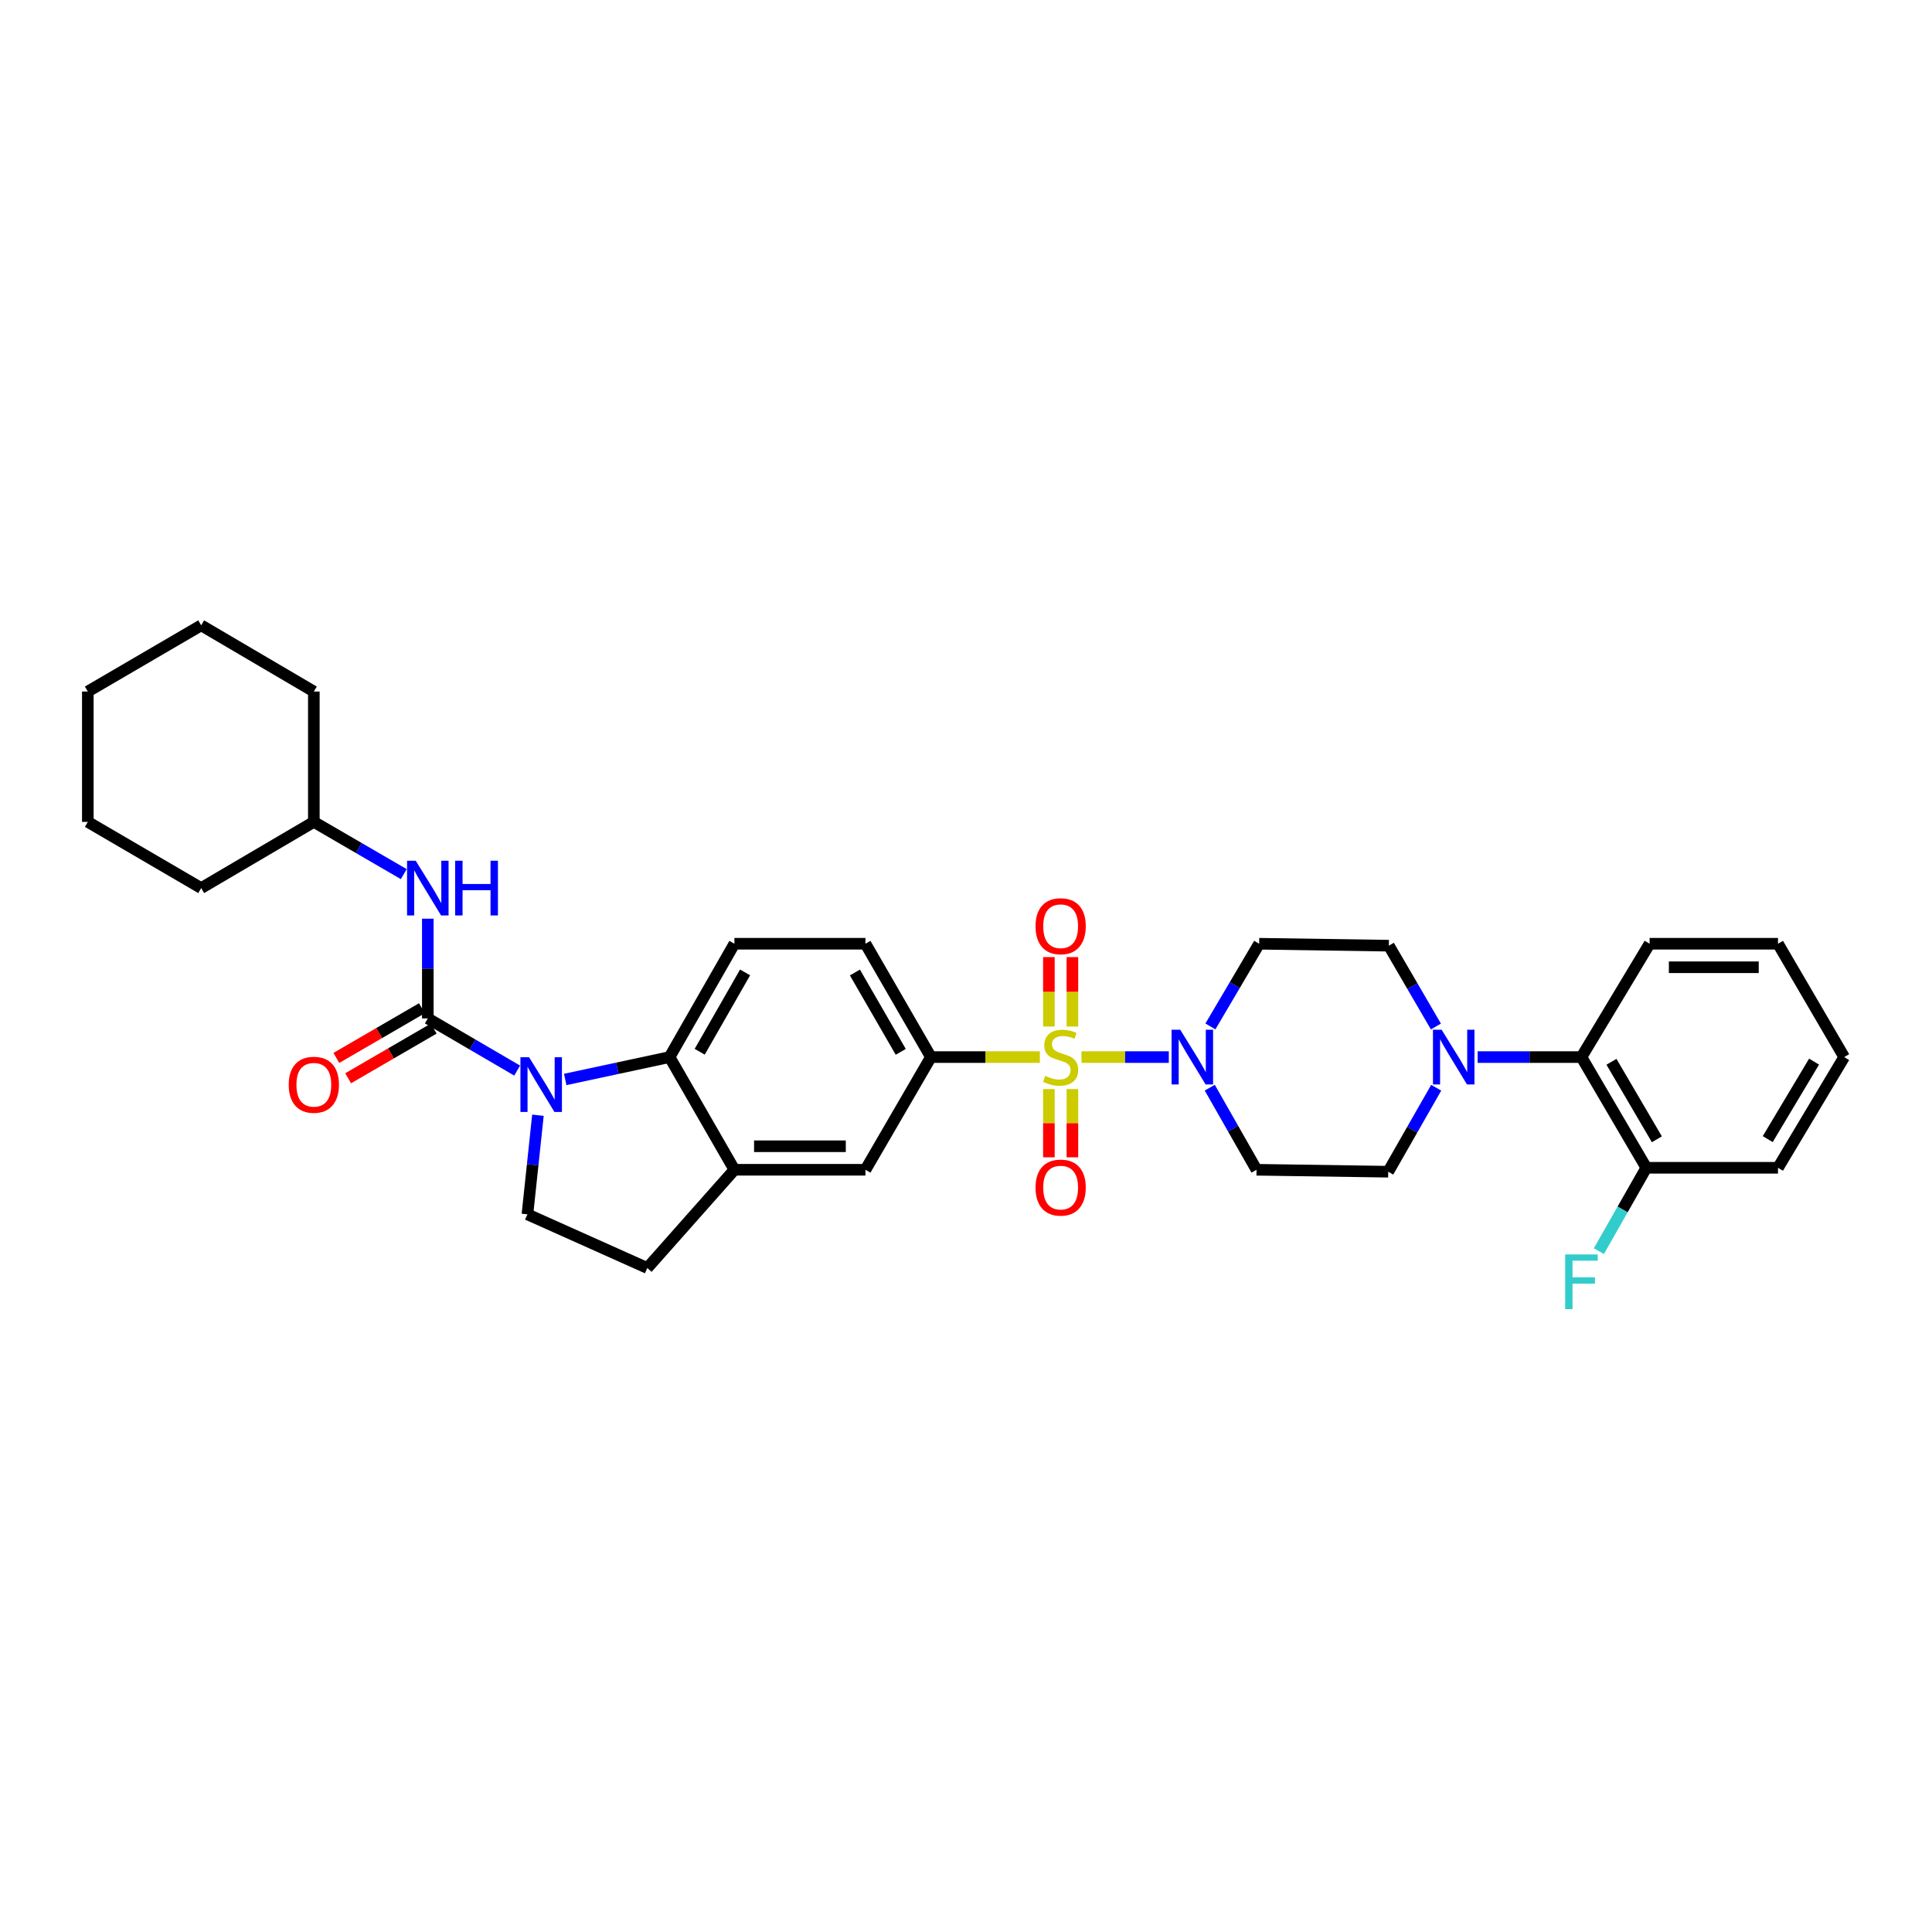 <?xml version='1.0' encoding='iso-8859-1'?>
<svg version='1.1' baseProfile='full'
              xmlns='http://www.w3.org/2000/svg'
                      xmlns:rdkit='http://www.rdkit.org/xml'
                      xmlns:xlink='http://www.w3.org/1999/xlink'
                  xml:space='preserve'
width='1000px' height='1000px' viewBox='0 0 1000 1000'>
<!-- END OF HEADER -->
<rect style='opacity:1.0;fill:#FFFFFF;stroke:none' width='1000' height='1000' x='0' y='0'> </rect>
<path class='bond-2' d='M 559.773,547.144 L 582.373,547.144' style='fill:none;fill-rule:evenodd;stroke:#CCCC00;stroke-width:6px;stroke-linecap:butt;stroke-linejoin:miter;stroke-opacity:1' />
<path class='bond-2' d='M 582.373,547.144 L 604.973,547.144' style='fill:none;fill-rule:evenodd;stroke:#0000FF;stroke-width:6px;stroke-linecap:butt;stroke-linejoin:miter;stroke-opacity:1' />
<path class='bond-4' d='M 538.23,547.144 L 510.037,547.144' style='fill:none;fill-rule:evenodd;stroke:#CCCC00;stroke-width:6px;stroke-linecap:butt;stroke-linejoin:miter;stroke-opacity:1' />
<path class='bond-4' d='M 510.037,547.144 L 481.845,547.144' style='fill:none;fill-rule:evenodd;stroke:#000000;stroke-width:6px;stroke-linecap:butt;stroke-linejoin:miter;stroke-opacity:1' />
<path class='bond-11' d='M 542.903,563.711 L 542.903,581.365' style='fill:none;fill-rule:evenodd;stroke:#CCCC00;stroke-width:6px;stroke-linecap:butt;stroke-linejoin:miter;stroke-opacity:1' />
<path class='bond-11' d='M 542.903,581.365 L 542.903,599.02' style='fill:none;fill-rule:evenodd;stroke:#FF0000;stroke-width:6px;stroke-linecap:butt;stroke-linejoin:miter;stroke-opacity:1' />
<path class='bond-11' d='M 555.074,563.711 L 555.074,581.365' style='fill:none;fill-rule:evenodd;stroke:#CCCC00;stroke-width:6px;stroke-linecap:butt;stroke-linejoin:miter;stroke-opacity:1' />
<path class='bond-11' d='M 555.074,581.365 L 555.074,599.02' style='fill:none;fill-rule:evenodd;stroke:#FF0000;stroke-width:6px;stroke-linecap:butt;stroke-linejoin:miter;stroke-opacity:1' />
<path class='bond-12' d='M 555.074,531.328 L 555.074,513.359' style='fill:none;fill-rule:evenodd;stroke:#CCCC00;stroke-width:6px;stroke-linecap:butt;stroke-linejoin:miter;stroke-opacity:1' />
<path class='bond-12' d='M 555.074,513.359 L 555.074,495.39' style='fill:none;fill-rule:evenodd;stroke:#FF0000;stroke-width:6px;stroke-linecap:butt;stroke-linejoin:miter;stroke-opacity:1' />
<path class='bond-12' d='M 542.903,531.328 L 542.903,513.359' style='fill:none;fill-rule:evenodd;stroke:#CCCC00;stroke-width:6px;stroke-linecap:butt;stroke-linejoin:miter;stroke-opacity:1' />
<path class='bond-12' d='M 542.903,513.359 L 542.903,495.39' style='fill:none;fill-rule:evenodd;stroke:#FF0000;stroke-width:6px;stroke-linecap:butt;stroke-linejoin:miter;stroke-opacity:1' />
<path class='bond-0' d='M 292.553,558.724 L 319.558,552.934' style='fill:none;fill-rule:evenodd;stroke:#0000FF;stroke-width:6px;stroke-linecap:butt;stroke-linejoin:miter;stroke-opacity:1' />
<path class='bond-0' d='M 319.558,552.934 L 346.562,547.144' style='fill:none;fill-rule:evenodd;stroke:#000000;stroke-width:6px;stroke-linecap:butt;stroke-linejoin:miter;stroke-opacity:1' />
<path class='bond-1' d='M 267.676,554.128 L 244.556,540.628' style='fill:none;fill-rule:evenodd;stroke:#0000FF;stroke-width:6px;stroke-linecap:butt;stroke-linejoin:miter;stroke-opacity:1' />
<path class='bond-1' d='M 244.556,540.628 L 221.436,527.129' style='fill:none;fill-rule:evenodd;stroke:#000000;stroke-width:6px;stroke-linecap:butt;stroke-linejoin:miter;stroke-opacity:1' />
<path class='bond-35' d='M 278.434,577.239 L 275.714,602.887' style='fill:none;fill-rule:evenodd;stroke:#0000FF;stroke-width:6px;stroke-linecap:butt;stroke-linejoin:miter;stroke-opacity:1' />
<path class='bond-35' d='M 275.714,602.887 L 272.994,628.535' style='fill:none;fill-rule:evenodd;stroke:#000000;stroke-width:6px;stroke-linecap:butt;stroke-linejoin:miter;stroke-opacity:1' />
<path class='bond-7' d='M 221.436,527.129 L 221.436,501.325' style='fill:none;fill-rule:evenodd;stroke:#000000;stroke-width:6px;stroke-linecap:butt;stroke-linejoin:miter;stroke-opacity:1' />
<path class='bond-7' d='M 221.436,501.325 L 221.436,475.52' style='fill:none;fill-rule:evenodd;stroke:#0000FF;stroke-width:6px;stroke-linecap:butt;stroke-linejoin:miter;stroke-opacity:1' />
<path class='bond-16' d='M 218.38,521.866 L 196.234,534.727' style='fill:none;fill-rule:evenodd;stroke:#000000;stroke-width:6px;stroke-linecap:butt;stroke-linejoin:miter;stroke-opacity:1' />
<path class='bond-16' d='M 196.234,534.727 L 174.089,547.588' style='fill:none;fill-rule:evenodd;stroke:#FF0000;stroke-width:6px;stroke-linecap:butt;stroke-linejoin:miter;stroke-opacity:1' />
<path class='bond-16' d='M 224.492,532.392 L 202.347,545.252' style='fill:none;fill-rule:evenodd;stroke:#000000;stroke-width:6px;stroke-linecap:butt;stroke-linejoin:miter;stroke-opacity:1' />
<path class='bond-16' d='M 202.347,545.252 L 180.201,558.113' style='fill:none;fill-rule:evenodd;stroke:#FF0000;stroke-width:6px;stroke-linecap:butt;stroke-linejoin:miter;stroke-opacity:1' />
<path class='bond-13' d='M 626.172,562.982 L 638.277,584.226' style='fill:none;fill-rule:evenodd;stroke:#0000FF;stroke-width:6px;stroke-linecap:butt;stroke-linejoin:miter;stroke-opacity:1' />
<path class='bond-13' d='M 638.277,584.226 L 650.381,605.471' style='fill:none;fill-rule:evenodd;stroke:#000000;stroke-width:6px;stroke-linecap:butt;stroke-linejoin:miter;stroke-opacity:1' />
<path class='bond-14' d='M 626.499,531.281 L 639.117,509.88' style='fill:none;fill-rule:evenodd;stroke:#0000FF;stroke-width:6px;stroke-linecap:butt;stroke-linejoin:miter;stroke-opacity:1' />
<path class='bond-14' d='M 639.117,509.88 L 651.734,488.479' style='fill:none;fill-rule:evenodd;stroke:#000000;stroke-width:6px;stroke-linecap:butt;stroke-linejoin:miter;stroke-opacity:1' />
<path class='bond-3' d='M 346.562,547.144 L 380.128,488.479' style='fill:none;fill-rule:evenodd;stroke:#000000;stroke-width:6px;stroke-linecap:butt;stroke-linejoin:miter;stroke-opacity:1' />
<path class='bond-3' d='M 362.161,544.388 L 385.657,503.323' style='fill:none;fill-rule:evenodd;stroke:#000000;stroke-width:6px;stroke-linecap:butt;stroke-linejoin:miter;stroke-opacity:1' />
<path class='bond-33' d='M 346.562,547.144 L 380.128,605.471' style='fill:none;fill-rule:evenodd;stroke:#000000;stroke-width:6px;stroke-linecap:butt;stroke-linejoin:miter;stroke-opacity:1' />
<path class='bond-9' d='M 481.845,547.144 L 447.955,605.471' style='fill:none;fill-rule:evenodd;stroke:#000000;stroke-width:6px;stroke-linecap:butt;stroke-linejoin:miter;stroke-opacity:1' />
<path class='bond-19' d='M 481.845,547.144 L 447.955,488.479' style='fill:none;fill-rule:evenodd;stroke:#000000;stroke-width:6px;stroke-linecap:butt;stroke-linejoin:miter;stroke-opacity:1' />
<path class='bond-19' d='M 466.222,544.432 L 442.499,503.367' style='fill:none;fill-rule:evenodd;stroke:#000000;stroke-width:6px;stroke-linecap:butt;stroke-linejoin:miter;stroke-opacity:1' />
<path class='bond-5' d='M 743.225,531.316 L 731.045,510.401' style='fill:none;fill-rule:evenodd;stroke:#0000FF;stroke-width:6px;stroke-linecap:butt;stroke-linejoin:miter;stroke-opacity:1' />
<path class='bond-5' d='M 731.045,510.401 L 718.864,489.486' style='fill:none;fill-rule:evenodd;stroke:#000000;stroke-width:6px;stroke-linecap:butt;stroke-linejoin:miter;stroke-opacity:1' />
<path class='bond-10' d='M 764.836,547.144 L 791.695,547.144' style='fill:none;fill-rule:evenodd;stroke:#0000FF;stroke-width:6px;stroke-linecap:butt;stroke-linejoin:miter;stroke-opacity:1' />
<path class='bond-10' d='M 791.695,547.144 L 818.553,547.144' style='fill:none;fill-rule:evenodd;stroke:#000000;stroke-width:6px;stroke-linecap:butt;stroke-linejoin:miter;stroke-opacity:1' />
<path class='bond-34' d='M 743.376,563.012 L 730.958,584.745' style='fill:none;fill-rule:evenodd;stroke:#0000FF;stroke-width:6px;stroke-linecap:butt;stroke-linejoin:miter;stroke-opacity:1' />
<path class='bond-34' d='M 730.958,584.745 L 718.54,606.478' style='fill:none;fill-rule:evenodd;stroke:#000000;stroke-width:6px;stroke-linecap:butt;stroke-linejoin:miter;stroke-opacity:1' />
<path class='bond-6' d='M 380.128,605.471 L 447.955,605.471' style='fill:none;fill-rule:evenodd;stroke:#000000;stroke-width:6px;stroke-linecap:butt;stroke-linejoin:miter;stroke-opacity:1' />
<path class='bond-6' d='M 390.302,593.3 L 437.781,593.3' style='fill:none;fill-rule:evenodd;stroke:#000000;stroke-width:6px;stroke-linecap:butt;stroke-linejoin:miter;stroke-opacity:1' />
<path class='bond-20' d='M 380.128,605.471 L 335.04,656.319' style='fill:none;fill-rule:evenodd;stroke:#000000;stroke-width:6px;stroke-linecap:butt;stroke-linejoin:miter;stroke-opacity:1' />
<path class='bond-23' d='M 208.99,452.446 L 185.715,438.929' style='fill:none;fill-rule:evenodd;stroke:#0000FF;stroke-width:6px;stroke-linecap:butt;stroke-linejoin:miter;stroke-opacity:1' />
<path class='bond-23' d='M 185.715,438.929 L 162.44,425.412' style='fill:none;fill-rule:evenodd;stroke:#000000;stroke-width:6px;stroke-linecap:butt;stroke-linejoin:miter;stroke-opacity:1' />
<path class='bond-8' d='M 272.994,628.535 L 335.04,656.319' style='fill:none;fill-rule:evenodd;stroke:#000000;stroke-width:6px;stroke-linecap:butt;stroke-linejoin:miter;stroke-opacity:1' />
<path class='bond-21' d='M 818.553,547.144 L 852.132,604.443' style='fill:none;fill-rule:evenodd;stroke:#000000;stroke-width:6px;stroke-linecap:butt;stroke-linejoin:miter;stroke-opacity:1' />
<path class='bond-21' d='M 834.091,549.585 L 857.596,589.694' style='fill:none;fill-rule:evenodd;stroke:#000000;stroke-width:6px;stroke-linecap:butt;stroke-linejoin:miter;stroke-opacity:1' />
<path class='bond-24' d='M 818.553,547.144 L 853.836,488.479' style='fill:none;fill-rule:evenodd;stroke:#000000;stroke-width:6px;stroke-linecap:butt;stroke-linejoin:miter;stroke-opacity:1' />
<path class='bond-17' d='M 650.381,605.471 L 718.54,606.478' style='fill:none;fill-rule:evenodd;stroke:#000000;stroke-width:6px;stroke-linecap:butt;stroke-linejoin:miter;stroke-opacity:1' />
<path class='bond-18' d='M 651.734,488.479 L 718.864,489.486' style='fill:none;fill-rule:evenodd;stroke:#000000;stroke-width:6px;stroke-linecap:butt;stroke-linejoin:miter;stroke-opacity:1' />
<path class='bond-15' d='M 380.128,488.479 L 447.955,488.479' style='fill:none;fill-rule:evenodd;stroke:#000000;stroke-width:6px;stroke-linecap:butt;stroke-linejoin:miter;stroke-opacity:1' />
<path class='bond-22' d='M 852.132,604.443 L 839.854,626.019' style='fill:none;fill-rule:evenodd;stroke:#000000;stroke-width:6px;stroke-linecap:butt;stroke-linejoin:miter;stroke-opacity:1' />
<path class='bond-22' d='M 839.854,626.019 L 827.576,647.595' style='fill:none;fill-rule:evenodd;stroke:#33CCCC;stroke-width:6px;stroke-linecap:butt;stroke-linejoin:miter;stroke-opacity:1' />
<path class='bond-25' d='M 852.132,604.443 L 920.284,604.443' style='fill:none;fill-rule:evenodd;stroke:#000000;stroke-width:6px;stroke-linecap:butt;stroke-linejoin:miter;stroke-opacity:1' />
<path class='bond-26' d='M 162.44,425.412 L 162.44,357.936' style='fill:none;fill-rule:evenodd;stroke:#000000;stroke-width:6px;stroke-linecap:butt;stroke-linejoin:miter;stroke-opacity:1' />
<path class='bond-27' d='M 162.44,425.412 L 104.133,459.674' style='fill:none;fill-rule:evenodd;stroke:#000000;stroke-width:6px;stroke-linecap:butt;stroke-linejoin:miter;stroke-opacity:1' />
<path class='bond-28' d='M 853.836,488.479 L 920.284,488.479' style='fill:none;fill-rule:evenodd;stroke:#000000;stroke-width:6px;stroke-linecap:butt;stroke-linejoin:miter;stroke-opacity:1' />
<path class='bond-28' d='M 863.803,500.65 L 910.316,500.65' style='fill:none;fill-rule:evenodd;stroke:#000000;stroke-width:6px;stroke-linecap:butt;stroke-linejoin:miter;stroke-opacity:1' />
<path class='bond-36' d='M 920.284,604.443 L 954.545,547.144' style='fill:none;fill-rule:evenodd;stroke:#000000;stroke-width:6px;stroke-linecap:butt;stroke-linejoin:miter;stroke-opacity:1' />
<path class='bond-36' d='M 914.977,589.602 L 938.96,549.492' style='fill:none;fill-rule:evenodd;stroke:#000000;stroke-width:6px;stroke-linecap:butt;stroke-linejoin:miter;stroke-opacity:1' />
<path class='bond-30' d='M 162.44,357.936 L 104.133,323.675' style='fill:none;fill-rule:evenodd;stroke:#000000;stroke-width:6px;stroke-linecap:butt;stroke-linejoin:miter;stroke-opacity:1' />
<path class='bond-31' d='M 104.133,459.674 L 45.455,425.412' style='fill:none;fill-rule:evenodd;stroke:#000000;stroke-width:6px;stroke-linecap:butt;stroke-linejoin:miter;stroke-opacity:1' />
<path class='bond-29' d='M 920.284,488.479 L 954.545,547.144' style='fill:none;fill-rule:evenodd;stroke:#000000;stroke-width:6px;stroke-linecap:butt;stroke-linejoin:miter;stroke-opacity:1' />
<path class='bond-37' d='M 104.133,323.675 L 45.455,357.936' style='fill:none;fill-rule:evenodd;stroke:#000000;stroke-width:6px;stroke-linecap:butt;stroke-linejoin:miter;stroke-opacity:1' />
<path class='bond-32' d='M 45.455,425.412 L 45.455,357.936' style='fill:none;fill-rule:evenodd;stroke:#000000;stroke-width:6px;stroke-linecap:butt;stroke-linejoin:miter;stroke-opacity:1' />
<path  class='atom-0' d='M 540.989 556.864
Q 541.309 556.984, 542.629 557.544
Q 543.949 558.104, 545.389 558.464
Q 546.869 558.784, 548.309 558.784
Q 550.989 558.784, 552.549 557.504
Q 554.109 556.184, 554.109 553.904
Q 554.109 552.344, 553.309 551.384
Q 552.549 550.424, 551.349 549.904
Q 550.149 549.384, 548.149 548.784
Q 545.629 548.024, 544.109 547.304
Q 542.629 546.584, 541.549 545.064
Q 540.509 543.544, 540.509 540.984
Q 540.509 537.424, 542.909 535.224
Q 545.349 533.024, 550.149 533.024
Q 553.429 533.024, 557.149 534.584
L 556.229 537.664
Q 552.829 536.264, 550.269 536.264
Q 547.509 536.264, 545.989 537.424
Q 544.469 538.544, 544.509 540.504
Q 544.509 542.024, 545.269 542.944
Q 546.069 543.864, 547.189 544.384
Q 548.349 544.904, 550.269 545.504
Q 552.829 546.304, 554.349 547.104
Q 555.869 547.904, 556.949 549.544
Q 558.069 551.144, 558.069 553.904
Q 558.069 557.824, 555.429 559.944
Q 552.829 562.024, 548.469 562.024
Q 545.949 562.024, 544.029 561.464
Q 542.149 560.944, 539.909 560.024
L 540.989 556.864
' fill='#CCCC00'/>
<path  class='atom-1' d='M 273.854 547.231
L 283.134 562.231
Q 284.054 563.711, 285.534 566.391
Q 287.014 569.071, 287.094 569.231
L 287.094 547.231
L 290.854 547.231
L 290.854 575.551
L 286.974 575.551
L 277.014 559.151
Q 275.854 557.231, 274.614 555.031
Q 273.414 552.831, 273.054 552.151
L 273.054 575.551
L 269.374 575.551
L 269.374 547.231
L 273.854 547.231
' fill='#0000FF'/>
<path  class='atom-3' d='M 610.887 532.984
L 620.167 547.984
Q 621.087 549.464, 622.567 552.144
Q 624.047 554.824, 624.127 554.984
L 624.127 532.984
L 627.887 532.984
L 627.887 561.304
L 624.007 561.304
L 614.047 544.904
Q 612.887 542.984, 611.647 540.784
Q 610.447 538.584, 610.087 537.904
L 610.087 561.304
L 606.407 561.304
L 606.407 532.984
L 610.887 532.984
' fill='#0000FF'/>
<path  class='atom-6' d='M 746.183 532.984
L 755.463 547.984
Q 756.383 549.464, 757.863 552.144
Q 759.343 554.824, 759.423 554.984
L 759.423 532.984
L 763.183 532.984
L 763.183 561.304
L 759.303 561.304
L 749.343 544.904
Q 748.183 542.984, 746.943 540.784
Q 745.743 538.584, 745.383 537.904
L 745.383 561.304
L 741.703 561.304
L 741.703 532.984
L 746.183 532.984
' fill='#0000FF'/>
<path  class='atom-8' d='M 215.176 445.514
L 224.456 460.514
Q 225.376 461.994, 226.856 464.674
Q 228.336 467.354, 228.416 467.514
L 228.416 445.514
L 232.176 445.514
L 232.176 473.834
L 228.296 473.834
L 218.336 457.434
Q 217.176 455.514, 215.936 453.314
Q 214.736 451.114, 214.376 450.434
L 214.376 473.834
L 210.696 473.834
L 210.696 445.514
L 215.176 445.514
' fill='#0000FF'/>
<path  class='atom-8' d='M 235.576 445.514
L 239.416 445.514
L 239.416 457.554
L 253.896 457.554
L 253.896 445.514
L 257.736 445.514
L 257.736 473.834
L 253.896 473.834
L 253.896 460.754
L 239.416 460.754
L 239.416 473.834
L 235.576 473.834
L 235.576 445.514
' fill='#0000FF'/>
<path  class='atom-12' d='M 535.989 614.693
Q 535.989 607.893, 539.349 604.093
Q 542.709 600.293, 548.989 600.293
Q 555.269 600.293, 558.629 604.093
Q 561.989 607.893, 561.989 614.693
Q 561.989 621.573, 558.589 625.493
Q 555.189 629.373, 548.989 629.373
Q 542.749 629.373, 539.349 625.493
Q 535.989 621.613, 535.989 614.693
M 548.989 626.173
Q 553.309 626.173, 555.629 623.293
Q 557.989 620.373, 557.989 614.693
Q 557.989 609.133, 555.629 606.333
Q 553.309 603.493, 548.989 603.493
Q 544.669 603.493, 542.309 606.293
Q 539.989 609.093, 539.989 614.693
Q 539.989 620.413, 542.309 623.293
Q 544.669 626.173, 548.989 626.173
' fill='#FF0000'/>
<path  class='atom-13' d='M 535.989 479.41
Q 535.989 472.61, 539.349 468.81
Q 542.709 465.01, 548.989 465.01
Q 555.269 465.01, 558.629 468.81
Q 561.989 472.61, 561.989 479.41
Q 561.989 486.29, 558.589 490.21
Q 555.189 494.09, 548.989 494.09
Q 542.749 494.09, 539.349 490.21
Q 535.989 486.33, 535.989 479.41
M 548.989 490.89
Q 553.309 490.89, 555.629 488.01
Q 557.989 485.09, 557.989 479.41
Q 557.989 473.85, 555.629 471.05
Q 553.309 468.21, 548.989 468.21
Q 544.669 468.21, 542.309 471.01
Q 539.989 473.81, 539.989 479.41
Q 539.989 485.13, 542.309 488.01
Q 544.669 490.89, 548.989 490.89
' fill='#FF0000'/>
<path  class='atom-17' d='M 149.44 561.471
Q 149.44 554.671, 152.8 550.871
Q 156.16 547.071, 162.44 547.071
Q 168.72 547.071, 172.08 550.871
Q 175.44 554.671, 175.44 561.471
Q 175.44 568.351, 172.04 572.271
Q 168.64 576.151, 162.44 576.151
Q 156.2 576.151, 152.8 572.271
Q 149.44 568.391, 149.44 561.471
M 162.44 572.951
Q 166.76 572.951, 169.08 570.071
Q 171.44 567.151, 171.44 561.471
Q 171.44 555.911, 169.08 553.111
Q 166.76 550.271, 162.44 550.271
Q 158.12 550.271, 155.76 553.071
Q 153.44 555.871, 153.44 561.471
Q 153.44 567.191, 155.76 570.071
Q 158.12 572.951, 162.44 572.951
' fill='#FF0000'/>
<path  class='atom-23' d='M 810.133 649.293
L 826.973 649.293
L 826.973 652.533
L 813.933 652.533
L 813.933 661.133
L 825.533 661.133
L 825.533 664.413
L 813.933 664.413
L 813.933 677.613
L 810.133 677.613
L 810.133 649.293
' fill='#33CCCC'/>
</svg>
